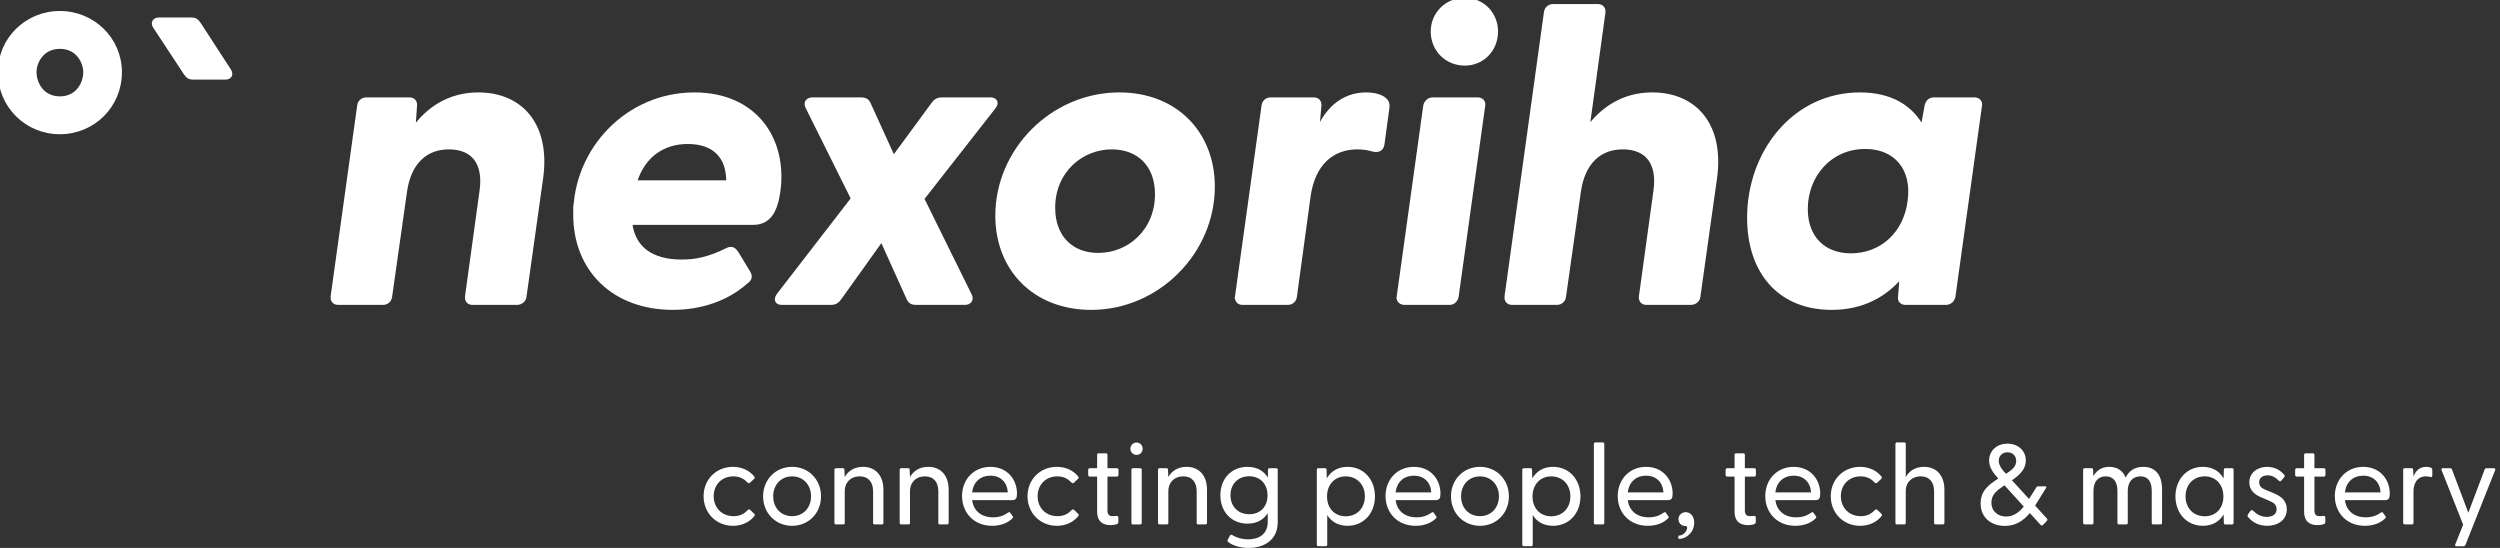 <?xml version="1.0" encoding="UTF-8"?>
<svg id="Calque_1" xmlns="http://www.w3.org/2000/svg" width="292" height="64" version="1.1" viewBox="0 0 292 64">
  <rect x="0" y="0" width="292" height="64" fill="#333333" stroke="none"/>
  <!-- Generator: Adobe Illustrator 29.6.1, SVG Export Plug-In . SVG Version: 2.1.1 Build 9)  -->
  <defs>
    <style>
      .st0 {
        stroke: #fff;
        stroke-miterlimit: 10;
        stroke-width: .5px;
      }

      .st0, .st1 {
        fill: #fff;
      }
    </style>
  </defs>
  <path class="st0" d="M0,8.433C0,4.605,3.12,1.533,6.995,1.533s6.995,3.072,6.995,6.901c0,3.922-3.12,6.994-6.995,6.994S0,12.356,0,8.433ZM6.995,11.506c2.079,0,2.978-1.749,2.978-3.072,0-1.23-.898-2.978-2.978-2.978s-2.978,1.748-2.978,2.978c0,1.323.898,3.072,2.978,3.072Z"/>
  <path class="st0" d="M21.649,8.481l-3.545-5.388c-.284-.426-.047-.804.472-.804h3.781c.425,0,.615.142.898.567l3.498,5.388c.283.425.095.804-.425.804h-3.781c-.425,0-.614-.142-.898-.567Z"/>
  <g>
    <path class="st1" d="M82.179,57.958c0-1.956,1.474-3.43,3.43-3.43,1.045,0,1.916.428,2.478,1.112.08.107.08.201,0,.282l-.469.441c-.107.121-.227.08-.308,0-.402-.428-.884-.723-1.661-.723-1.326,0-2.291.964-2.291,2.318,0,1.353.965,2.331,2.318,2.331.763,0,1.246-.282,1.634-.697.094-.095.215-.134.322-.028l.469.456c.08.08.08.174,0,.269-.563.697-1.434,1.125-2.492,1.125-1.956,0-3.43-1.487-3.43-3.456Z"/>
    <path class="st1" d="M89.13,57.971c0-1.956,1.46-3.443,3.39-3.443,1.929,0,3.376,1.487,3.376,3.443s-1.447,3.443-3.376,3.443c-1.93,0-3.39-1.487-3.39-3.443ZM92.52,60.289c1.259,0,2.21-.938,2.21-2.318s-.951-2.331-2.21-2.331c-1.273,0-2.211.951-2.211,2.331s.938,2.318,2.211,2.318Z"/>
    <path class="st1" d="M97.46,61.066v-6.191c0-.12.067-.187.188-.187h.791c.134,0,.187.053.187.2l.04.831c.375-.67,1.072-1.192,2.131-1.192,1.407,0,2.385.951,2.385,2.679v3.859c0,.12-.067.187-.188.187h-.844c-.121,0-.174-.067-.174-.187v-3.672c0-1.099-.563-1.755-1.568-1.755s-1.742.656-1.742,1.755v3.672c0,.12-.053.187-.174.187h-.844c-.121,0-.188-.067-.188-.187Z"/>
    <path class="st1" d="M105.081,61.066v-6.191c0-.12.067-.187.188-.187h.791c.134,0,.187.053.187.2l.04.831c.375-.67,1.072-1.192,2.131-1.192,1.407,0,2.385.951,2.385,2.679v3.859c0,.12-.067.187-.188.187h-.844c-.121,0-.174-.067-.174-.187v-3.672c0-1.099-.563-1.755-1.568-1.755s-1.742.656-1.742,1.755v3.672c0,.12-.053.187-.174.187h-.844c-.121,0-.188-.067-.188-.187Z"/>
    <path class="st1" d="M112.367,57.945c0-1.93,1.353-3.417,3.323-3.417,1.956,0,3.095,1.487,3.095,3.109,0,.535-.107.777-.549.777h-4.689c.148,1.179.992,2.009,2.439,2.009.723,0,1.273-.2,1.782-.563.08-.054.161-.054.215.013l.294.416c.094.107.054.187-.053.281-.576.563-1.42.844-2.345.844-2.144,0-3.51-1.541-3.51-3.47ZM117.713,57.515c-.067-1.179-.844-1.956-2.023-1.956s-2.009.736-2.144,1.956h4.167Z"/>
    <path class="st1" d="M120.014,57.958c0-1.956,1.474-3.43,3.43-3.43,1.045,0,1.916.428,2.478,1.112.08.107.08.201,0,.282l-.469.441c-.107.121-.227.08-.308,0-.402-.428-.884-.723-1.661-.723-1.326,0-2.291.964-2.291,2.318,0,1.353.965,2.331,2.318,2.331.763,0,1.246-.282,1.634-.697.094-.095.215-.134.322-.028l.469.456c.08.08.08.174,0,.269-.563.697-1.434,1.125-2.492,1.125-1.956,0-3.43-1.487-3.43-3.456Z"/>
    <path class="st1" d="M128.145,59.78v-4.114h-.844c-.121,0-.201-.08-.201-.2v-.59c0-.12.08-.187.201-.187h.844v-1.554c0-.121.067-.188.188-.188h.844c.121,0,.174.067.174.188v1.554h1.099c.121,0,.188.067.188.187v.59c0,.12-.067.2-.188.2h-1.099v3.953c0,.482.214.67.603.67.107,0,.282-.014.416-.028.188-.013.255.054.255.188v.563c0,.254-.55.321-.925.321-.938,0-1.554-.469-1.554-1.554Z"/>
    <path class="st1" d="M132.028,52.411c0-.403.321-.724.723-.724.402,0,.71.321.71.724,0,.402-.308.723-.71.723-.402,0-.723-.321-.723-.723ZM132.149,54.876c0-.12.053-.187.174-.187h.844c.121,0,.188.067.188.187v6.191c0,.12-.067.187-.188.187h-.844c-.121,0-.174-.067-.174-.187v-6.191Z"/>
    <path class="st1" d="M135.256,61.066v-6.191c0-.12.067-.187.188-.187h.791c.134,0,.187.053.187.2l.04.831c.375-.67,1.072-1.192,2.131-1.192,1.407,0,2.385.951,2.385,2.679v3.859c0,.12-.067.187-.188.187h-.844c-.121,0-.174-.067-.174-.187v-3.672c0-1.099-.563-1.755-1.568-1.755s-1.742.656-1.742,1.755v3.672c0,.12-.053.187-.174.187h-.844c-.121,0-.188-.067-.188-.187Z"/>
    <path class="st1" d="M143.492,63.344c-.121-.08-.148-.201-.094-.308l.254-.469c.054-.108.161-.134.268-.08.563.348,1.206.509,1.849.509,1.179,0,2.304-.522,2.304-2.063v-1.005c-.469.764-1.26,1.233-2.358,1.233-1.876,0-3.175-1.367-3.175-3.323,0-1.93,1.299-3.309,3.162-3.309,1.112,0,1.916.469,2.385,1.259l.013-.911c0-.12.067-.187.188-.187h.777c.121,0,.174.067.174.187v6.096c0,2.184-1.702,3.028-3.39,3.028-.952,0-1.809-.267-2.358-.656ZM145.904,60.061c1.259,0,2.144-.844,2.144-2.197,0-1.367-.884-2.238-2.144-2.238-1.246,0-2.184.871-2.184,2.21,0,1.367.938,2.225,2.184,2.225Z"/>
    <path class="st1" d="M153.804,63.611v-8.736c0-.12.067-.187.188-.187h.777c.121,0,.174.067.174.187l.026,1.005c.469-.831,1.3-1.353,2.426-1.353,1.889,0,3.202,1.487,3.202,3.443,0,1.969-1.313,3.443-3.202,3.443-1.085,0-1.903-.482-2.372-1.259v3.456c0,.121-.067.188-.188.188h-.844c-.121,0-.188-.067-.188-.188ZM157.181,60.302c1.299,0,2.237-.938,2.237-2.331,0-1.38-.938-2.331-2.237-2.331-1.286,0-2.184.951-2.184,2.345s.898,2.318,2.184,2.318Z"/>
    <path class="st1" d="M161.828,57.945c0-1.93,1.353-3.417,3.323-3.417,1.956,0,3.095,1.487,3.095,3.109,0,.535-.107.777-.549.777h-4.689c.148,1.179.992,2.009,2.439,2.009.723,0,1.272-.2,1.782-.563.08-.054.161-.054.215.013l.294.416c.095.107.054.187-.053.281-.577.563-1.42.844-2.345.844-2.144,0-3.51-1.541-3.51-3.47ZM167.173,57.515c-.067-1.179-.844-1.956-2.023-1.956-1.179,0-2.009.736-2.144,1.956h4.166Z"/>
    <path class="st1" d="M169.475,57.971c0-1.956,1.46-3.443,3.389-3.443s3.376,1.487,3.376,3.443-1.446,3.443-3.376,3.443-3.389-1.487-3.389-3.443ZM172.864,60.289c1.259,0,2.211-.938,2.211-2.318s-.952-2.331-2.211-2.331c-1.273,0-2.21.951-2.21,2.331s.938,2.318,2.21,2.318Z"/>
    <path class="st1" d="M177.805,63.611v-8.736c0-.12.067-.187.187-.187h.777c.121,0,.175.067.175.187l.026,1.005c.469-.831,1.3-1.353,2.425-1.353,1.889,0,3.202,1.487,3.202,3.443,0,1.969-1.313,3.443-3.202,3.443-1.085,0-1.902-.482-2.371-1.259v3.456c0,.121-.067.188-.188.188h-.844c-.12,0-.187-.067-.187-.188ZM181.182,60.302c1.3,0,2.238-.938,2.238-2.331,0-1.38-.938-2.331-2.238-2.331-1.286,0-2.184.951-2.184,2.345s.898,2.318,2.184,2.318Z"/>
    <path class="st1" d="M186.163,61.066v-9.205c0-.121.067-.188.187-.188h.844c.121,0,.188.067.188.188v9.205c0,.12-.067.187-.188.187h-.844c-.12,0-.187-.067-.187-.187Z"/>
    <path class="st1" d="M188.948,57.945c0-1.93,1.354-3.417,3.323-3.417,1.956,0,3.094,1.487,3.094,3.109,0,.535-.107.777-.549.777h-4.689c.148,1.179.992,2.009,2.439,2.009.723,0,1.273-.2,1.781-.563.08-.054.161-.054.215.013l.295.416c.094.107.054.187-.054.281-.576.563-1.42.844-2.345.844-2.143,0-3.51-1.541-3.51-3.47ZM194.294,57.515c-.067-1.179-.844-1.956-2.023-1.956s-2.01.736-2.144,1.956h4.168Z"/>
    <path class="st1" d="M196.891,61.441c-.496.014-.844-.335-.844-.804s.375-.817.844-.817c.523,0,.992.441.992,1.232,0,1.072-.858,1.916-1.849,1.89v-.375c.911-.013,1.273-1.126.858-1.126Z"/>
    <path class="st1" d="M202.596,59.78v-4.114h-.844c-.121,0-.201-.08-.201-.2v-.59c0-.12.08-.187.201-.187h.844v-1.554c0-.121.067-.188.187-.188h.844c.12,0,.174.067.174.188v1.554h1.099c.121,0,.188.067.188.187v.59c0,.12-.067.2-.188.2h-1.099v3.953c0,.482.215.67.603.67.107,0,.282-.014.415-.028.188-.013.255.054.255.188v.563c0,.254-.55.321-.925.321-.938,0-1.554-.469-1.554-1.554Z"/>
    <path class="st1" d="M206.185,57.945c0-1.93,1.354-3.417,3.323-3.417,1.956,0,3.094,1.487,3.094,3.109,0,.535-.107.777-.549.777h-4.689c.148,1.179.992,2.009,2.439,2.009.723,0,1.273-.2,1.781-.563.08-.054.161-.054.215.013l.295.416c.094.107.054.187-.054.281-.576.563-1.42.844-2.345.844-2.143,0-3.51-1.541-3.51-3.47ZM211.531,57.515c-.067-1.179-.844-1.956-2.023-1.956s-2.01.736-2.144,1.956h4.168Z"/>
    <path class="st1" d="M213.833,57.958c0-1.956,1.474-3.43,3.43-3.43,1.045,0,1.915.428,2.478,1.112.08.107.08.201,0,.282l-.469.441c-.107.121-.227.08-.308,0-.402-.428-.884-.723-1.661-.723-1.326,0-2.291.964-2.291,2.318,0,1.353.964,2.331,2.318,2.331.763,0,1.246-.282,1.634-.697.095-.095.215-.134.323-.028l.469.456c.08.08.08.174,0,.269-.564.697-1.434,1.125-2.492,1.125-1.956,0-3.43-1.487-3.43-3.456Z"/>
    <path class="st1" d="M221.387,61.066v-9.205c0-.121.067-.188.187-.188h.844c.121,0,.174.067.174.188v3.858c.375-.67,1.072-1.192,2.131-1.192,1.407,0,2.384.951,2.384,2.679v3.859c0,.12-.067.187-.187.187h-.844c-.12,0-.174-.067-.174-.187v-3.672c0-1.099-.563-1.755-1.568-1.755s-1.743.656-1.743,1.755v3.672c0,.12-.053.187-.174.187h-.844c-.12,0-.187-.067-.187-.187Z"/>
    <path class="st1" d="M231.338,58.802c0-1.434.871-2.144,2.063-2.908-.603-.656-1.072-1.299-1.072-2.104,0-1.099.844-1.969,2.144-1.969s2.143.871,2.143,1.969c0,1.018-.723,1.689-1.62,2.305l1.996,2.184.844-1.34c.054-.095.121-.134.228-.134h.844c.094,0,.148.067.08.174l-1.287,2.077,1.38,1.514c.08.094.08.188-.013.282l-.443.456c-.094.094-.2.094-.281,0l-1.26-1.38c-.777.938-1.715,1.5-2.92,1.5-1.554,0-2.827-.938-2.827-2.625ZM234.312,60.329c.83,0,1.5-.456,2.063-1.166l-2.251-2.479c-.91.603-1.527,1.085-1.527,2.01,0,1.072.804,1.635,1.715,1.635ZM234.299,55.345c.71-.456,1.192-.858,1.192-1.5,0-.603-.415-1.018-1.018-1.018s-1.018.415-1.018.992c0,.576.441,1.099.844,1.527Z"/>
    <path class="st1" d="M243.311,61.066v-6.191c0-.12.067-.187.187-.187h.791c.133,0,.187.053.187.2l.026.738c.336-.616.911-1.099,1.863-1.099.898,0,1.568.415,1.916,1.259.335-.71.964-1.259,2.05-1.259,1.367,0,2.197.897,2.197,2.625v3.913c0,.12-.067.187-.187.187h-.844c-.121,0-.174-.067-.174-.187v-3.725c0-1.085-.429-1.702-1.326-1.702-.885,0-1.474.63-1.474,1.702v3.725c0,.12-.054.187-.174.187h-.844c-.121,0-.188-.067-.188-.187v-3.725c0-1.085-.482-1.702-1.366-1.702-.898,0-1.434.63-1.434,1.702v3.725c0,.12-.053.187-.174.187h-.844c-.12,0-.187-.067-.187-.187Z"/>
    <path class="st1" d="M254.092,57.971c0-1.956,1.313-3.443,3.202-3.443,1.126,0,1.956.522,2.425,1.353l.028-1.005c0-.12.053-.187.174-.187h.777c.12,0,.187.067.187.187v6.191c0,.12-.067.187-.187.187h-.777c-.121,0-.174-.067-.174-.187l-.028-.979c-.482.818-1.299,1.326-2.425,1.326-1.889,0-3.202-1.474-3.202-3.443ZM257.509,60.302c1.286,0,2.184-.925,2.184-2.318s-.898-2.345-2.184-2.345c-1.3,0-2.238.951-2.238,2.331,0,1.394.938,2.331,2.238,2.331Z"/>
    <path class="st1" d="M262.583,60.396c-.094-.107-.08-.215,0-.348l.267-.375c.095-.121.215-.121.321-.013.443.428.925.71,1.582.71.682,0,1.153-.295,1.153-.898,0-.536-.349-.777-.939-1.018l-.79-.335c-.804-.336-1.46-.844-1.46-1.769,0-1.139.964-1.822,2.089-1.822.777,0,1.501.321,1.997.938.08.094.054.2-.013.281l-.321.375c-.108.134-.201.121-.321,0-.416-.415-.831-.603-1.287-.603-.549,0-.992.282-.992.805,0,.549.403.764.992.991l.723.295c.844.349,1.528.871,1.515,1.889,0,1.246-1.072,1.916-2.292,1.916-1.071,0-1.809-.509-2.224-1.018Z"/>
    <path class="st1" d="M269.12,59.78v-4.114h-.844c-.121,0-.201-.08-.201-.2v-.59c0-.12.08-.187.201-.187h.844v-1.554c0-.121.067-.188.187-.188h.844c.12,0,.174.067.174.188v1.554h1.099c.121,0,.188.067.188.187v.59c0,.12-.067.2-.188.2h-1.099v3.953c0,.482.215.67.603.67.107,0,.282-.014.415-.028.188-.013.255.054.255.188v.563c0,.254-.55.321-.925.321-.938,0-1.554-.469-1.554-1.554Z"/>
    <path class="st1" d="M272.708,57.945c0-1.93,1.354-3.417,3.323-3.417,1.956,0,3.094,1.487,3.094,3.109,0,.535-.107.777-.549.777h-4.689c.148,1.179.992,2.009,2.439,2.009.723,0,1.273-.2,1.781-.563.08-.054.161-.054.215.013l.295.416c.094.107.054.187-.054.281-.576.563-1.42.844-2.345.844-2.143,0-3.51-1.541-3.51-3.47ZM278.055,57.515c-.067-1.179-.844-1.956-2.023-1.956s-2.01.736-2.144,1.956h4.168Z"/>
    <path class="st1" d="M280.691,61.066v-6.191c0-.12.067-.187.187-.187h.791c.133,0,.187.053.187.2l.04.777c.242-.643.684-1.138,1.488-1.138.281,0,.482.053.602.133.08.067.108.121.108.242v.669c0,.148-.095.174-.241.134-.175-.041-.336-.067-.483-.067-1.099,0-1.474.925-1.474,1.715v3.712c0,.12-.053.187-.174.187h-.844c-.12,0-.187-.067-.187-.187Z"/>
    <path class="st1" d="M286.772,63.598l.925-2.318-2.519-6.364c-.054-.148,0-.228.148-.228h.858c.107,0,.174.053.214.161l1.903,5.037,1.902-5.037c.041-.108.121-.161.228-.161h.844c.148,0,.215.08.161.228l-3.471,8.723c-.04.107-.12.161-.228.161h-.83c-.134,0-.188-.08-.134-.201Z"/>
  </g>
  <g>
    <path class="st0" d="M38.867,34.635l3.1-22.283c.048-.435.388-.727.823-.727h5.038c.436,0,.678.291.63.727l-.193,2.81c1.647-2.373,4.165-4.117,7.604-4.117,4.99,0,8.187,3.584,7.315,9.784l-1.938,13.806c-.048.436-.435.727-.872.727h-5.183c-.435,0-.677-.29-.629-.727l1.695-12.304c.484-3.342-1.017-5.134-3.827-5.134-2.762,0-4.65,1.792-5.135,5.134l-1.744,12.304c-.048.436-.387.727-.823.727h-5.232c-.435,0-.678-.29-.63-.727Z"/>
    <path class="st0" d="M67.201,25.044c0-7.509,6.055-13.999,13.902-13.999,7.169,0,10.656,5.329,9.784,11.383-.339,2.325-1.162,3.585-2.906,3.585h-14.387c.339,2.955,2.422,4.553,6.055,4.553,1.647,0,3.245-.34,5.28-1.357.484-.242.775-.145,1.114.388l1.26,2.082c.387.582.339.872-.195,1.26-2.227,1.985-5.279,3.003-8.525,3.003-6.829,0-11.383-4.408-11.383-10.899ZM85.075,21.314c.048-3.197-1.793-4.747-4.747-4.747-2.858,0-5.232,1.55-6.2,4.747h10.947Z"/>
    <path class="st0" d="M90.931,34.49l8.719-11.287-5.327-10.705c-.243-.484,0-.872.58-.872h5.717c.387,0,.678.146.823.485l2.907,6.394,4.699-6.394c.242-.339.532-.485.92-.485h5.716c.582,0,.775.388.388.872l-8.38,10.705,5.57,11.287c.242.485,0,.872-.582.872h-5.716c-.388,0-.678-.145-.823-.485l-3.149-6.975-4.99,6.975c-.242.34-.532.485-.92.485h-5.764c-.582,0-.727-.387-.388-.872Z"/>
    <path class="st0" d="M116.503,25.189c0-7.605,6.394-14.144,14.242-14.144,6.539,0,10.899,4.504,10.899,10.753,0,7.605-6.395,14.145-14.194,14.145-6.587,0-10.947-4.505-10.947-10.754ZM128.274,29.791c3.633,0,6.879-2.81,6.879-7.12,0-3.44-2.18-5.474-5.28-5.474-3.632,0-6.878,2.809-6.878,7.072,0,3.487,2.179,5.522,5.279,5.522Z"/>
    <path class="st0" d="M144.497,34.635l3.1-22.283c.048-.435.388-.727.823-.727h5.038c.436,0,.678.291.63.727l-.291,3.343c1.018-2.762,2.955-4.65,5.765-4.65,1.114,0,1.792.29,2.132.58.339.291.387.533.339.97l-.582,4.262c-.097.533-.435.775-1.162.582-.485-.145-1.066-.242-1.744-.242-2.955,0-5.183,1.889-5.717,5.716l-1.598,11.722c-.048.436-.387.727-.823.727h-5.28c-.435,0-.678-.29-.63-.727Z"/>
    <path class="st0" d="M163.386,34.635l3.1-22.283c.097-.435.436-.727.872-.727h5.232c.436,0,.727.291.63.727l-3.1,22.283c-.097.436-.388.727-.823.727h-5.232c-.436,0-.775-.29-.678-.727ZM171.088,0c2.083,0,3.633,1.647,3.633,3.682,0,2.083-1.55,3.73-3.633,3.73-2.132,0-3.73-1.647-3.73-3.73,0-2.035,1.598-3.682,3.73-3.682Z"/>
    <path class="st0" d="M175.978,34.635l4.602-33.182c.048-.435.388-.727.823-.727h5.232c.436,0,.678.291.63.727l-1.889,13.709c1.695-2.373,4.165-4.117,7.604-4.117,4.99,0,8.187,3.584,7.315,9.784l-1.938,13.806c-.048.436-.435.727-.872.727h-5.182c-.436,0-.678-.29-.63-.727l1.695-12.304c.485-3.342-1.017-5.134-3.827-5.134-2.762,0-4.65,1.792-5.135,5.134l-1.744,12.304c-.048.436-.387.727-.823.727h-5.232c-.435,0-.678-.29-.63-.727Z"/>
    <path class="st0" d="M204.312,25.431c0-7.605,5.231-14.386,12.933-14.386,3.633,0,6.007,1.502,7.315,3.972l.484-2.665c.098-.435.388-.727.824-.727h4.747c.435,0,.727.291.629.727l-3.1,22.283c-.097.436-.435.727-.872.727h-4.699c-.435,0-.727-.29-.63-.727l.195-2.519c-1.938,2.373-4.65,3.827-8.187,3.827-6.152,0-9.639-4.263-9.639-10.512ZM216.179,29.84c3.585,0,6.394-2.519,6.879-6.345.533-3.827-1.647-6.347-5.183-6.347-4.214,0-6.975,3.391-6.975,7.267,0,3.342,2.083,5.425,5.28,5.425Z"/>
  </g>
</svg>